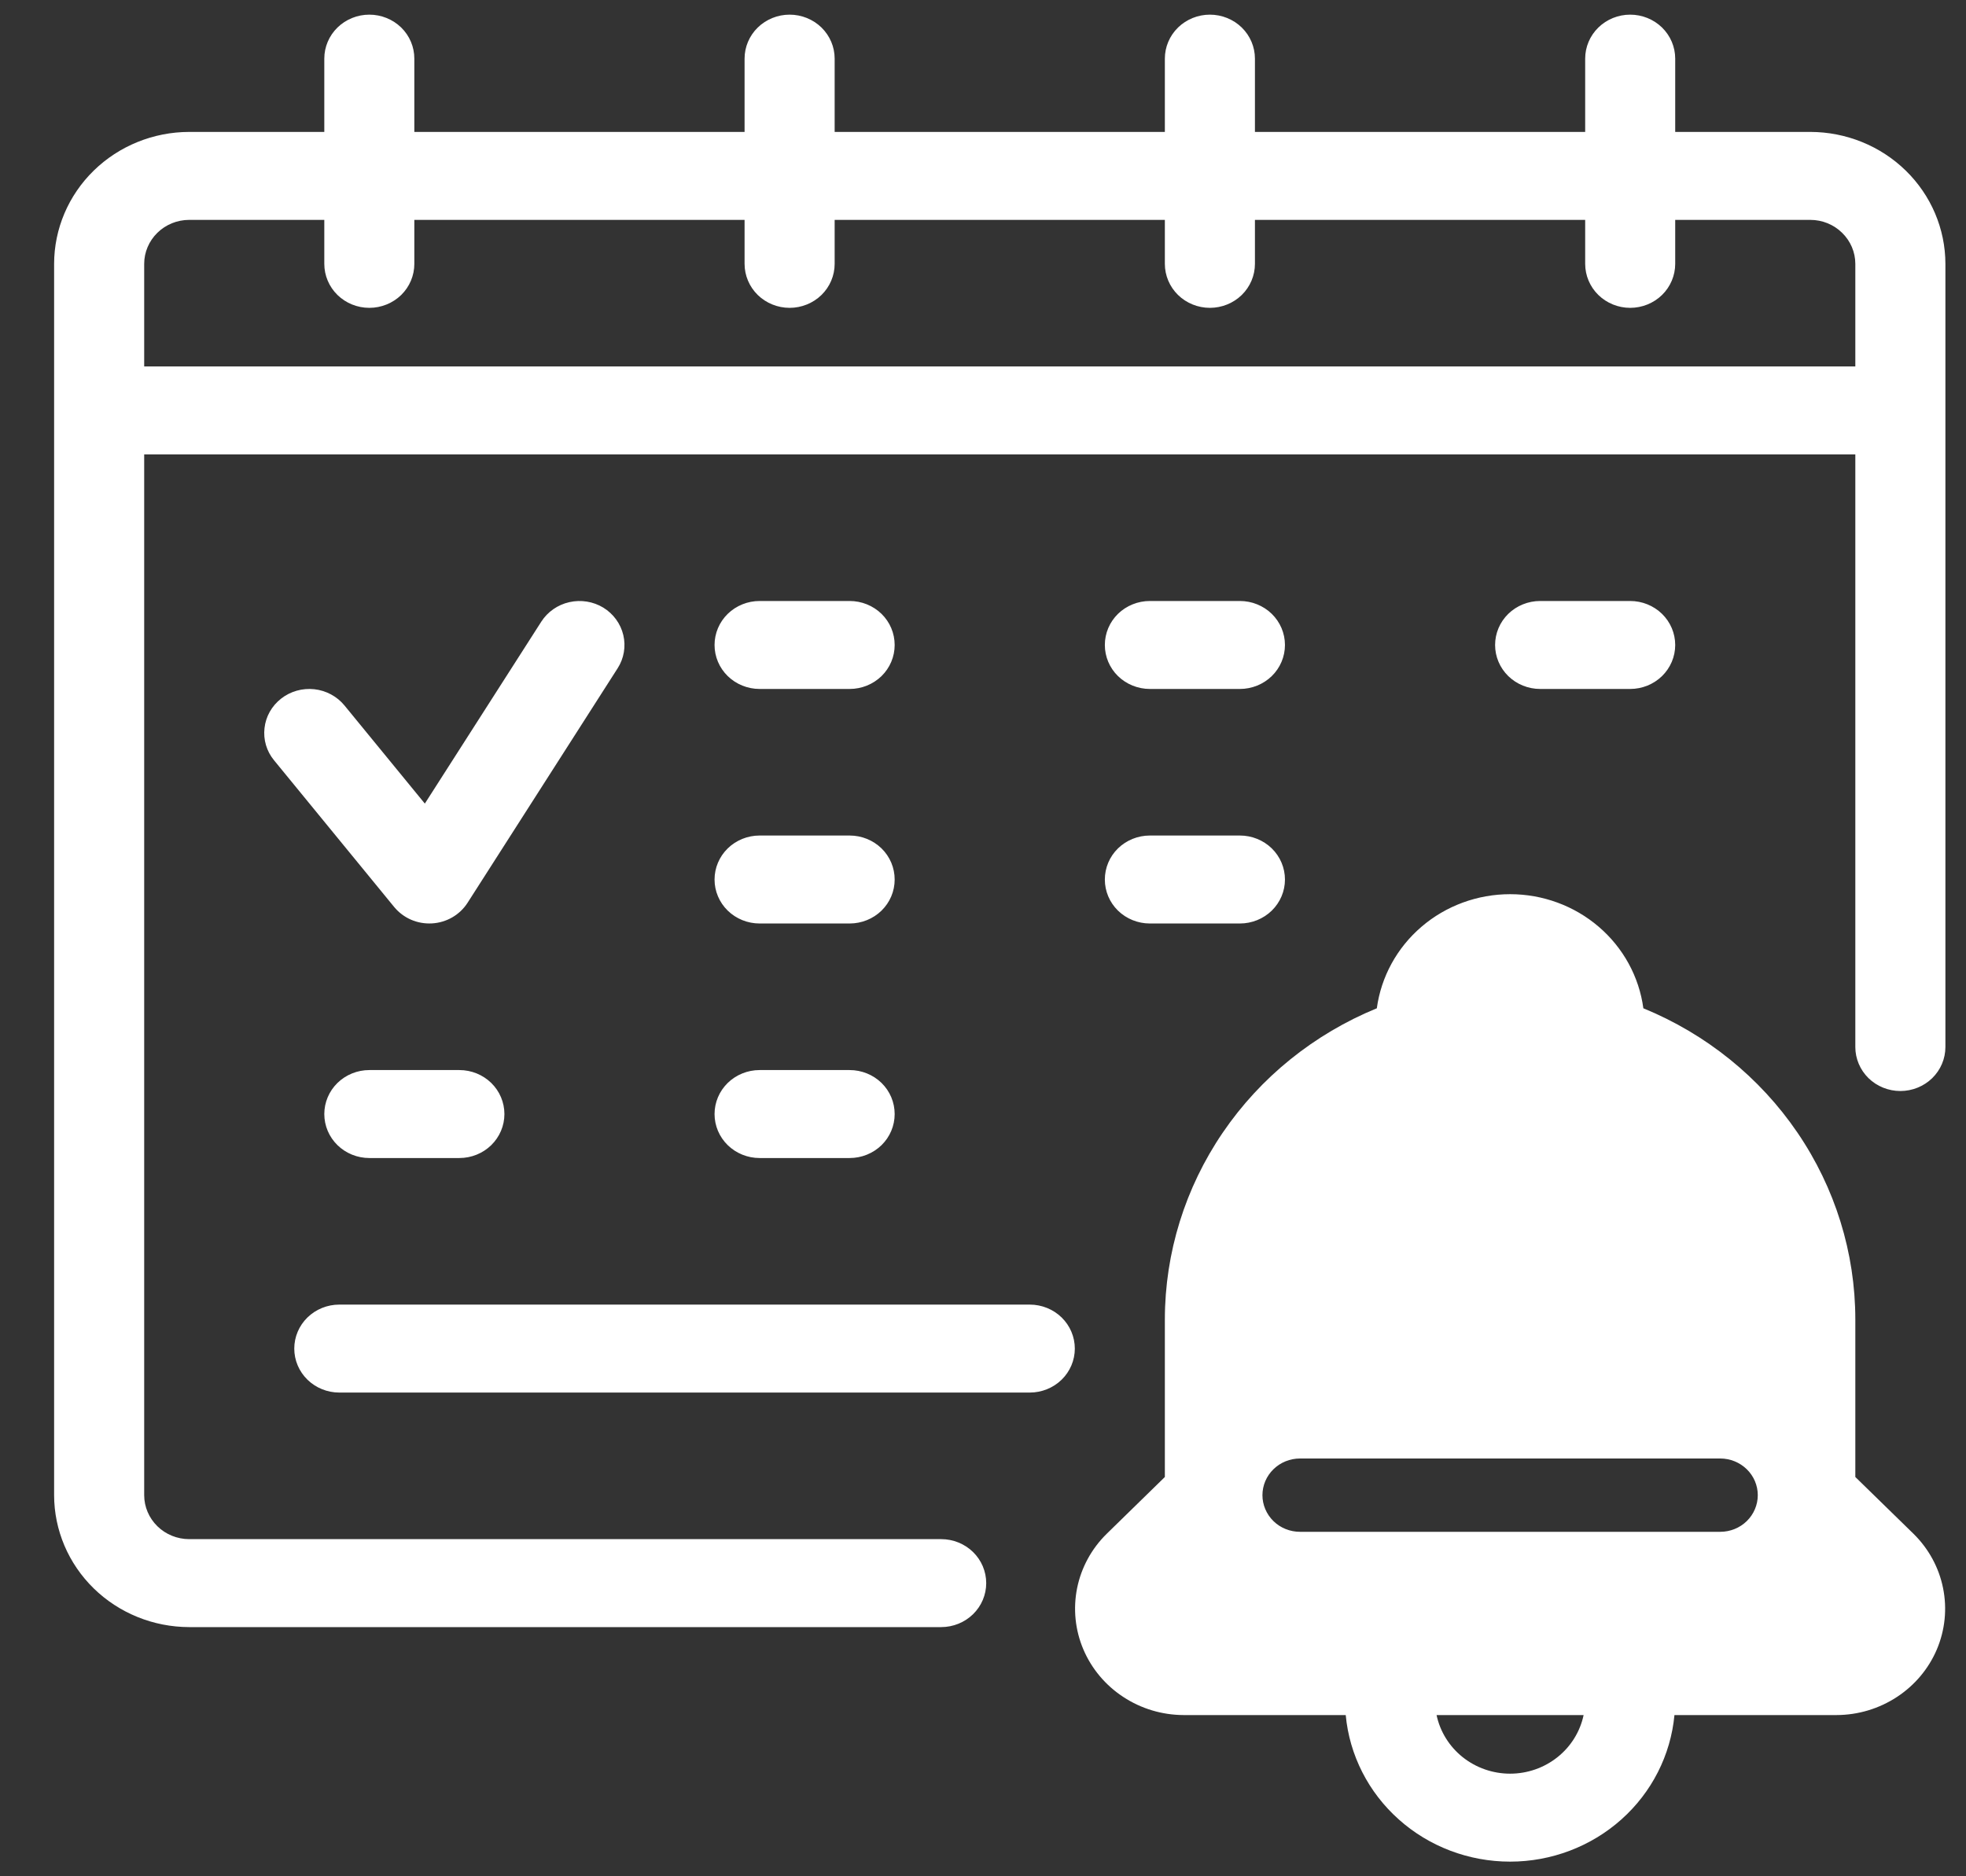 <svg width="44" height="42" viewBox="0 0 44 42" fill="none" xmlns="http://www.w3.org/2000/svg">
<rect x="0" y="0" width="44" height="42" fill="#333333" stroke="none"/>
<g clip-path="url(#clip0_185_1943)">
<path d="M33.797 20.016C34.527 20.016 35.232 20.275 35.78 20.745C36.329 21.215 36.684 21.864 36.779 22.57C38.184 23.146 39.383 24.113 40.227 25.352C41.071 26.59 41.522 28.044 41.523 29.531V33.062L42.826 34.334C43.164 34.667 43.395 35.09 43.487 35.551C43.58 36.011 43.531 36.488 43.348 36.921C43.164 37.354 42.853 37.725 42.454 37.986C42.055 38.248 41.587 38.389 41.106 38.391H37.475C37.391 39.287 36.968 40.121 36.287 40.728C35.607 41.335 34.718 41.672 33.797 41.672C32.875 41.672 31.986 41.336 31.306 40.728C30.625 40.121 30.201 39.287 30.118 38.391H26.487C26.007 38.389 25.538 38.248 25.14 37.986C24.741 37.725 24.43 37.354 24.246 36.921C24.062 36.488 24.014 36.011 24.106 35.551C24.199 35.09 24.429 34.667 24.768 34.334L26.07 33.062V29.531C26.072 28.044 26.523 26.59 27.367 25.352C28.211 24.113 29.41 23.146 30.814 22.57C30.91 21.864 31.265 21.215 31.814 20.745C32.362 20.275 33.067 20.016 33.797 20.016ZM32.151 38.391C32.229 38.761 32.436 39.094 32.735 39.333C33.035 39.572 33.41 39.703 33.797 39.703C34.184 39.703 34.559 39.572 34.858 39.333C35.158 39.094 35.364 38.761 35.442 38.391H32.151ZM36.484 0.328C36.752 0.328 37.008 0.432 37.197 0.616C37.386 0.801 37.492 1.051 37.492 1.312V2.953H40.516C41.317 2.954 42.086 3.266 42.652 3.819C43.219 4.373 43.538 5.123 43.539 5.906V23.438C43.539 23.698 43.433 23.949 43.244 24.134C43.055 24.318 42.798 24.422 42.531 24.422C42.264 24.422 42.007 24.318 41.818 24.134C41.63 23.949 41.523 23.698 41.523 23.438V10.172H3.227V33.469C3.227 33.73 3.334 33.98 3.522 34.164C3.711 34.349 3.967 34.453 4.234 34.453H21.064C21.332 34.453 21.588 34.557 21.777 34.741C21.966 34.926 22.072 35.176 22.072 35.438C22.072 35.699 21.966 35.949 21.777 36.134C21.588 36.318 21.332 36.422 21.064 36.422H4.234C3.433 36.421 2.664 36.109 2.098 35.556C1.531 35.002 1.212 34.252 1.211 33.469V5.906C1.212 5.123 1.531 4.373 2.098 3.819C2.664 3.266 3.433 2.954 4.234 2.953H7.258V1.312C7.258 1.051 7.364 0.801 7.553 0.616C7.742 0.432 7.998 0.328 8.266 0.328C8.533 0.328 8.79 0.432 8.979 0.616C9.168 0.801 9.273 1.051 9.273 1.312V2.953H16.664V1.312C16.664 1.051 16.77 0.801 16.959 0.616C17.148 0.432 17.405 0.328 17.672 0.328C17.939 0.328 18.196 0.432 18.385 0.616C18.574 0.801 18.68 1.051 18.68 1.312V2.953H26.07V1.312C26.07 1.051 26.176 0.801 26.365 0.616C26.554 0.432 26.811 0.328 27.078 0.328C27.345 0.328 27.602 0.432 27.791 0.616C27.98 0.801 28.086 1.051 28.086 1.312V2.953H35.477V1.312C35.477 1.051 35.583 0.801 35.772 0.616C35.961 0.432 36.217 0.328 36.484 0.328ZM29.094 32.648C28.871 32.648 28.657 32.735 28.5 32.889C28.343 33.042 28.254 33.251 28.254 33.469C28.254 33.686 28.343 33.895 28.5 34.049C28.657 34.203 28.871 34.289 29.094 34.289H38.5C38.723 34.289 38.936 34.203 39.094 34.049C39.251 33.895 39.34 33.686 39.34 33.469C39.34 33.251 39.251 33.042 39.094 32.889C38.936 32.735 38.723 32.648 38.5 32.648H29.094ZM23.047 29.203C23.314 29.203 23.571 29.307 23.76 29.491C23.949 29.676 24.055 29.926 24.055 30.188C24.055 30.449 23.949 30.699 23.76 30.884C23.571 31.068 23.314 31.172 23.047 31.172H7.594C7.326 31.172 7.07 31.068 6.881 30.884C6.692 30.699 6.586 30.449 6.586 30.188C6.586 29.926 6.692 29.676 6.881 29.491C7.07 29.307 7.326 29.203 7.594 29.203H23.047ZM10.281 23.953C10.549 23.953 10.805 24.057 10.994 24.241C11.183 24.426 11.289 24.676 11.289 24.938C11.289 25.199 11.183 25.449 10.994 25.634C10.805 25.818 10.549 25.922 10.281 25.922H8.266C7.998 25.922 7.742 25.818 7.553 25.634C7.364 25.449 7.258 25.199 7.258 24.938C7.258 24.676 7.364 24.426 7.553 24.241C7.742 24.057 7.998 23.953 8.266 23.953H10.281ZM19.016 23.953C19.283 23.953 19.54 24.057 19.729 24.241C19.918 24.426 20.023 24.676 20.023 24.938C20.023 25.199 19.918 25.449 19.729 25.634C19.54 25.818 19.283 25.922 19.016 25.922H17C16.733 25.922 16.476 25.818 16.287 25.634C16.098 25.449 15.992 25.199 15.992 24.938C15.992 24.676 16.098 24.426 16.287 24.241C16.476 24.057 16.733 23.953 17 23.953H19.016ZM19.016 18.703C19.283 18.703 19.54 18.807 19.729 18.991C19.918 19.176 20.023 19.426 20.023 19.688C20.023 19.949 19.918 20.199 19.729 20.384C19.54 20.568 19.283 20.672 19.016 20.672H17C16.733 20.672 16.476 20.568 16.287 20.384C16.098 20.199 15.992 19.949 15.992 19.688C15.992 19.426 16.098 19.176 16.287 18.991C16.476 18.807 16.733 18.703 17 18.703H19.016ZM27.75 18.703C28.017 18.703 28.274 18.807 28.463 18.991C28.652 19.176 28.758 19.426 28.758 19.688C28.758 19.949 28.652 20.199 28.463 20.384C28.274 20.568 28.017 20.672 27.75 20.672H25.734C25.467 20.672 25.21 20.568 25.021 20.384C24.832 20.199 24.727 19.949 24.727 19.688C24.727 19.426 24.832 19.176 25.021 18.991C25.21 18.807 25.467 18.703 25.734 18.703H27.75ZM12.742 13.479C13.002 13.42 13.276 13.464 13.503 13.602C13.729 13.741 13.89 13.962 13.95 14.216C14.01 14.47 13.965 14.738 13.823 14.959L10.464 20.209C10.379 20.342 10.261 20.454 10.123 20.534C9.985 20.614 9.829 20.661 9.668 20.67C9.507 20.679 9.346 20.651 9.199 20.587C9.052 20.523 8.923 20.425 8.822 20.303L6.135 17.021C6.052 16.921 5.99 16.805 5.953 16.681C5.916 16.556 5.905 16.426 5.92 16.298C5.934 16.169 5.974 16.045 6.038 15.932C6.102 15.818 6.189 15.719 6.292 15.638C6.395 15.557 6.514 15.497 6.641 15.461C6.768 15.425 6.902 15.414 7.033 15.428C7.165 15.442 7.292 15.482 7.408 15.544C7.524 15.606 7.626 15.69 7.709 15.791L9.508 17.988L12.114 13.916C12.256 13.695 12.482 13.537 12.742 13.479ZM19.016 13.453C19.283 13.453 19.54 13.557 19.729 13.741C19.918 13.926 20.023 14.176 20.023 14.438C20.023 14.699 19.918 14.949 19.729 15.134C19.54 15.318 19.283 15.422 19.016 15.422H17C16.733 15.422 16.476 15.318 16.287 15.134C16.098 14.949 15.992 14.699 15.992 14.438C15.992 14.176 16.098 13.926 16.287 13.741C16.476 13.557 16.733 13.453 17 13.453H19.016ZM27.75 13.453C28.017 13.453 28.274 13.557 28.463 13.741C28.652 13.926 28.758 14.176 28.758 14.438C28.758 14.699 28.652 14.949 28.463 15.134C28.274 15.318 28.017 15.422 27.75 15.422H25.734C25.467 15.422 25.21 15.318 25.021 15.134C24.832 14.949 24.727 14.699 24.727 14.438C24.727 14.176 24.832 13.926 25.021 13.741C25.21 13.557 25.467 13.453 25.734 13.453H27.75ZM36.484 13.453C36.752 13.453 37.008 13.557 37.197 13.741C37.386 13.926 37.492 14.176 37.492 14.438C37.492 14.699 37.386 14.949 37.197 15.134C37.008 15.318 36.752 15.422 36.484 15.422H34.469C34.202 15.422 33.945 15.318 33.756 15.134C33.567 14.949 33.461 14.699 33.461 14.438C33.461 14.176 33.567 13.926 33.756 13.741C33.945 13.557 34.202 13.453 34.469 13.453H36.484ZM4.234 4.922C3.967 4.922 3.711 5.026 3.522 5.211C3.334 5.395 3.227 5.645 3.227 5.906V8.203H41.523V5.906C41.523 5.645 41.416 5.395 41.227 5.211C41.039 5.026 40.783 4.922 40.516 4.922H37.492V5.906C37.492 6.167 37.386 6.418 37.197 6.603C37.008 6.787 36.752 6.891 36.484 6.891C36.217 6.891 35.961 6.787 35.772 6.603C35.583 6.418 35.477 6.167 35.477 5.906V4.922H28.086V5.906C28.086 6.167 27.98 6.418 27.791 6.603C27.602 6.787 27.345 6.891 27.078 6.891C26.811 6.891 26.554 6.787 26.365 6.603C26.176 6.418 26.07 6.167 26.07 5.906V4.922H18.68V5.906C18.68 6.167 18.574 6.418 18.385 6.603C18.196 6.787 17.939 6.891 17.672 6.891C17.405 6.891 17.148 6.787 16.959 6.603C16.77 6.418 16.664 6.167 16.664 5.906V4.922H9.273V5.906C9.273 6.167 9.168 6.418 8.979 6.603C8.79 6.787 8.533 6.891 8.266 6.891C7.998 6.891 7.742 6.787 7.553 6.603C7.364 6.418 7.258 6.167 7.258 5.906V4.922H4.234Z" fill="white"/>
</g>
<defs>
<clipPath id="clip0_185_1943">
<rect width="43" height="42" fill="white" transform="translate(0.875)"/>
</clipPath>
</defs>
</svg>
